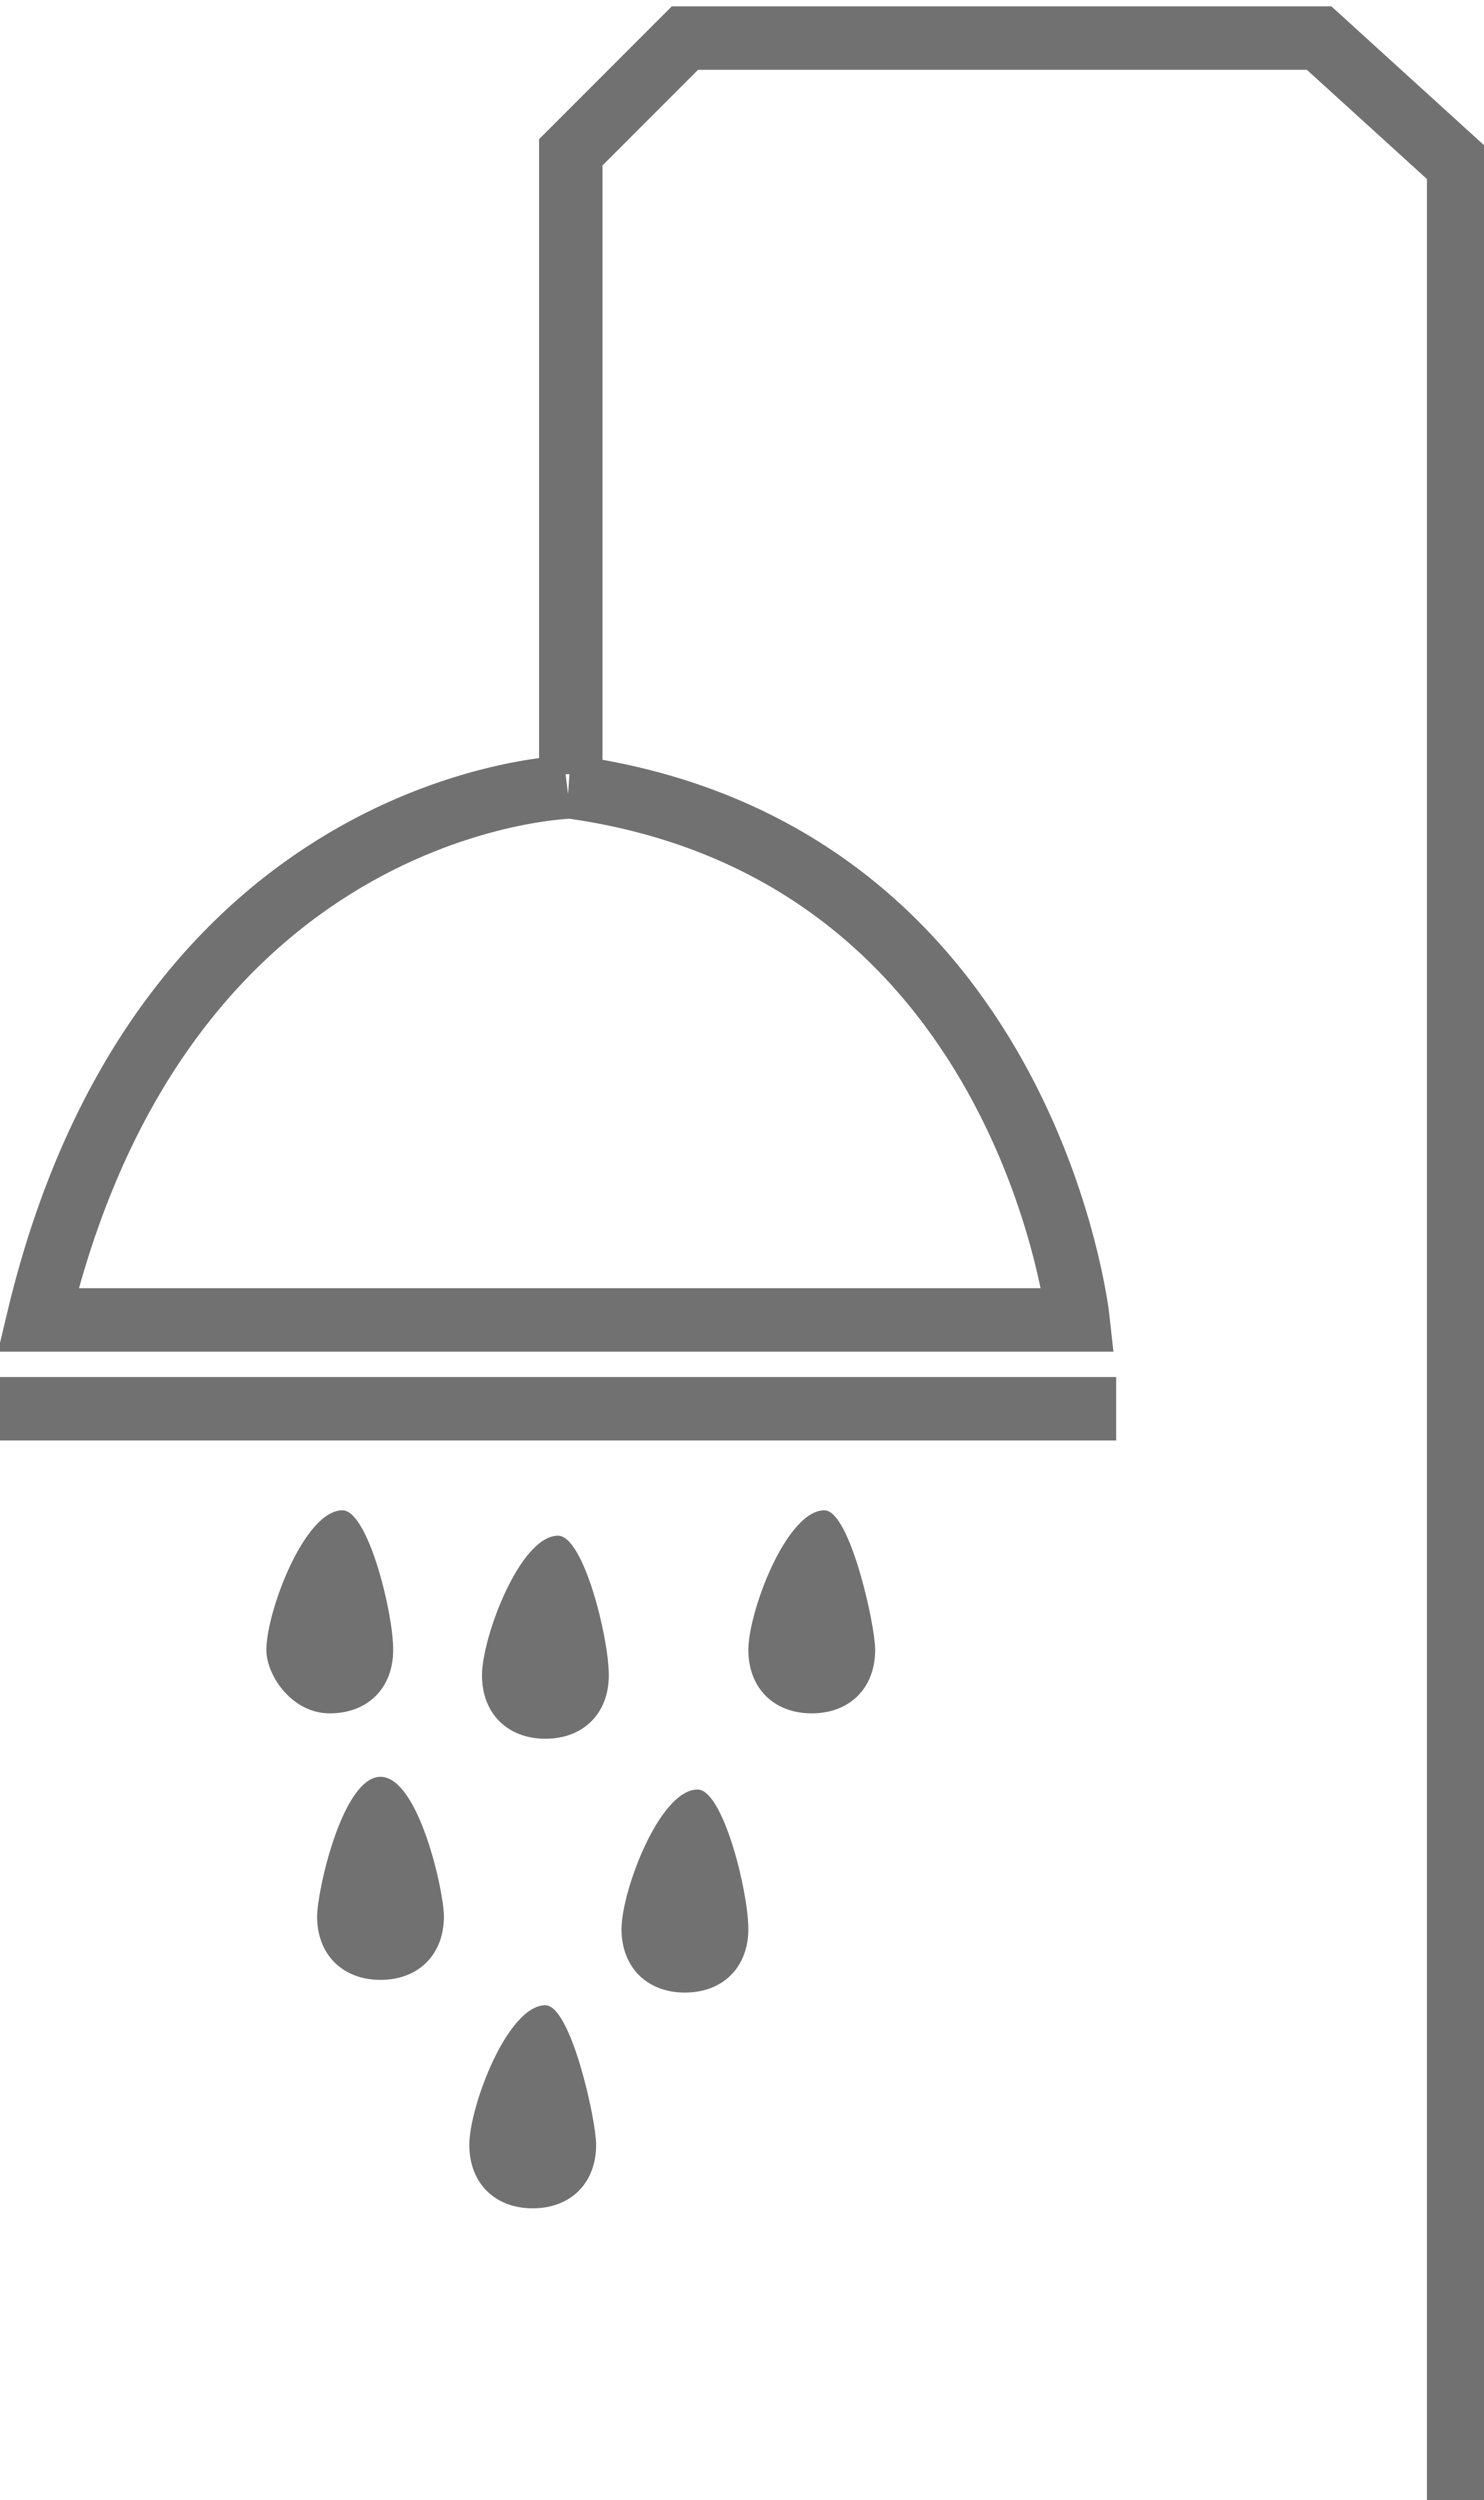 <?xml version="1.0" encoding="utf-8"?>
<!-- Generator: Adobe Illustrator 18.1.1, SVG Export Plug-In . SVG Version: 6.00 Build 0)  -->
<svg version="1.1" id="Layer_1" xmlns="http://www.w3.org/2000/svg" xmlns:xlink="http://www.w3.org/1999/xlink" x="0px" y="0px"
	 viewBox="0 0 11.7 19.7" enable-background="new 0 0 11.7 19.7" xml:space="preserve">
<g>
	<polyline fill="none" stroke="#727172" stroke-width="0.5" stroke-miterlimit="10" points="4.5,6.1 4.5,1.2 5.4,0.3 10.4,0.3 
		11.5,1.3 11.5,19.7 	"/>
	<path fill="none" stroke="#727172" stroke-width="0.5" stroke-miterlimit="10" d="M0.3,10.4h8.2c0,0-0.4-3.7-4-4.2
		C4.6,6.2,1.3,6.2,0.3,10.4z"/>
	<path fill="#727172" d="M4.8,13.2c0,0.3-0.2,0.5-0.5,0.5c-0.3,0-0.5-0.2-0.5-0.5c0-0.3,0.3-1.1,0.6-1.1C4.6,12.1,4.8,12.9,4.8,13.2
		"/>
	<path fill="#727172" d="M5.9,15.2c0,0.3-0.2,0.5-0.5,0.5c-0.3,0-0.5-0.2-0.5-0.5c0-0.3,0.3-1.1,0.6-1.1C5.7,14.1,5.9,14.9,5.9,15.2
		"/>
	<path fill="#727172" d="M6.9,13c0,0.3-0.2,0.5-0.5,0.5c-0.3,0-0.5-0.2-0.5-0.5c0-0.3,0.3-1.1,0.6-1.1C6.7,11.9,6.9,12.8,6.9,13"/>
	<path fill="#727172" d="M3.5,15.1c0,0.3-0.2,0.5-0.5,0.5c-0.3,0-0.5-0.2-0.5-0.5C2.5,14.9,2.7,14,3,14C3.3,14,3.5,14.9,3.5,15.1"/>
	<path fill="#727172" d="M3.1,13c0,0.3-0.2,0.5-0.5,0.5S2.1,13.2,2.1,13c0-0.3,0.3-1.1,0.6-1.1C2.9,11.9,3.1,12.7,3.1,13"/>
	<path fill="#727172" d="M4.7,16.9c0,0.3-0.2,0.5-0.5,0.5c-0.3,0-0.5-0.2-0.5-0.5c0-0.3,0.3-1.1,0.6-1.1C4.5,15.8,4.7,16.7,4.7,16.9
		"/>
	<line fill="none" stroke="#727172" stroke-width="0.5" stroke-miterlimit="10" x1="0" y1="11.1" x2="8.8" y2="11.1"/>
</g>
</svg>
